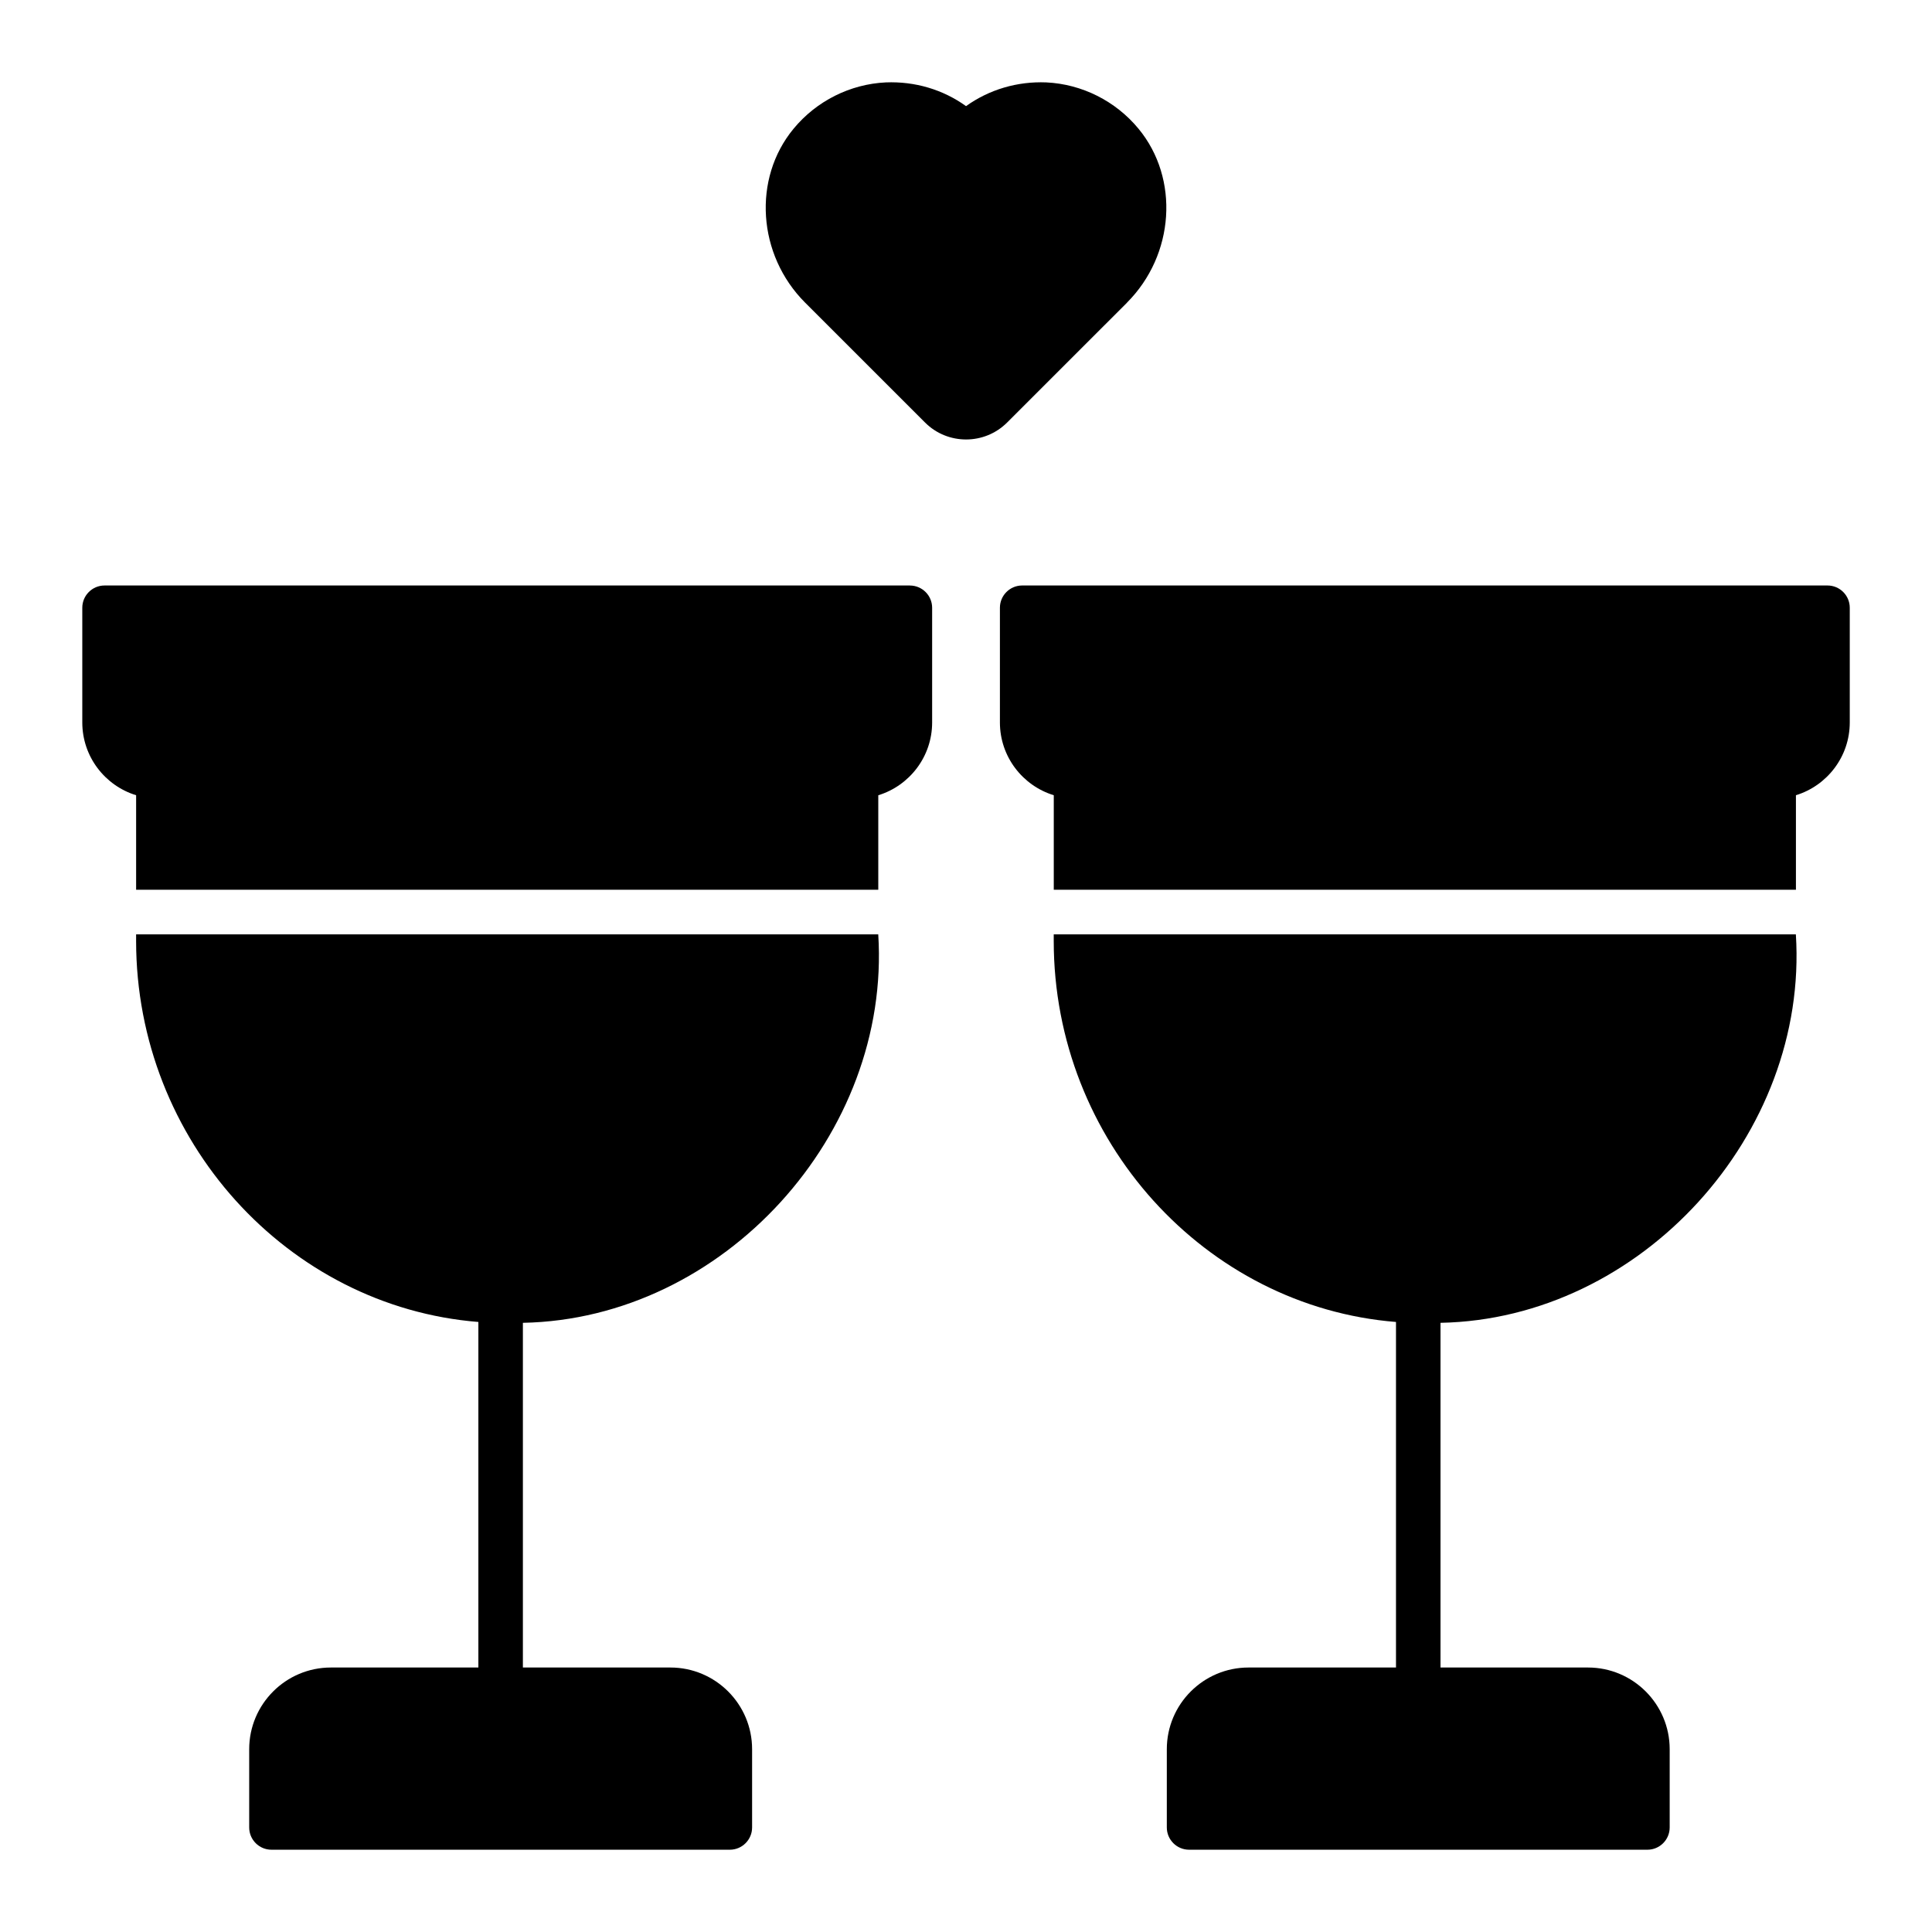 <?xml version="1.0" encoding="UTF-8"?>
<!-- Uploaded to: SVG Repo, www.svgrepo.com, Generator: SVG Repo Mixer Tools -->
<svg fill="#000000" width="800px" height="800px" version="1.1" viewBox="144 144 512 512" xmlns="http://www.w3.org/2000/svg">
 <g>
  <path d="m385.11 299.16h-213.4c-3.258 0-5.902 2.644-5.902 5.902v30.395c0 9.07 6.016 16.758 14.266 19.285v25.047l196.68 0.008v-25.047c8.25-2.527 14.273-10.219 14.273-19.285v-30.395c0-3.258-2.644-5.902-5.902-5.902z"/>
  <path d="m180.07 391.61v1.746c0 52.914 40.195 96.938 90.703 100.98v91.574h-39.086c-11.941 0-21.648 9.707-21.648 21.648v20.734c0 3.258 2.644 5.902 5.902 5.902h121.47c3.258 0 5.902-2.644 5.902-5.902v-20.734c0-11.941-9.707-21.648-21.648-21.648h-39.094v-91.348c53.145-1.016 97.566-49.965 94.172-102.95l-196.68 0.004z"/>
  <path d="m628.29 299.16h-213.4c-3.258 0-5.902 2.644-5.902 5.902v30.395c0 9.07 6.023 16.758 14.273 19.285v25.047h196.68v-25.047c8.25-2.527 14.266-10.219 14.266-19.285v-30.395c0-3.258-2.644-5.902-5.902-5.902z"/>
  <path d="m423.25 391.61v1.746c0 52.914 40.195 96.938 90.703 100.98v91.574h-39.086c-11.941 0-21.648 9.707-21.648 21.648v20.734c0 3.258 2.644 5.902 5.902 5.902h121.46c3.258 0 5.902-2.644 5.902-5.902v-20.734c0-11.941-9.707-21.648-21.648-21.648h-39.086v-91.348c53.145-1.016 97.566-49.965 94.172-102.95h-196.68z"/>
  <path d="m442.66 224.2c12.625-12.633 13.965-32.883 3.062-46.082-6.07-7.352-14.98-11.824-24.441-12.281-7.707-0.309-15.137 1.891-21.27 6.289-6.125-4.402-13.539-6.598-21.27-6.289-9.461 0.457-18.375 4.93-24.441 12.281-10.91 13.203-9.574 33.441 3.062 46.082l31.773 31.762c3 3.008 6.941 4.504 10.887 4.504 3.945 0 7.887-1.504 10.887-4.504l31.773-31.762z"/>
 </g>
</svg>